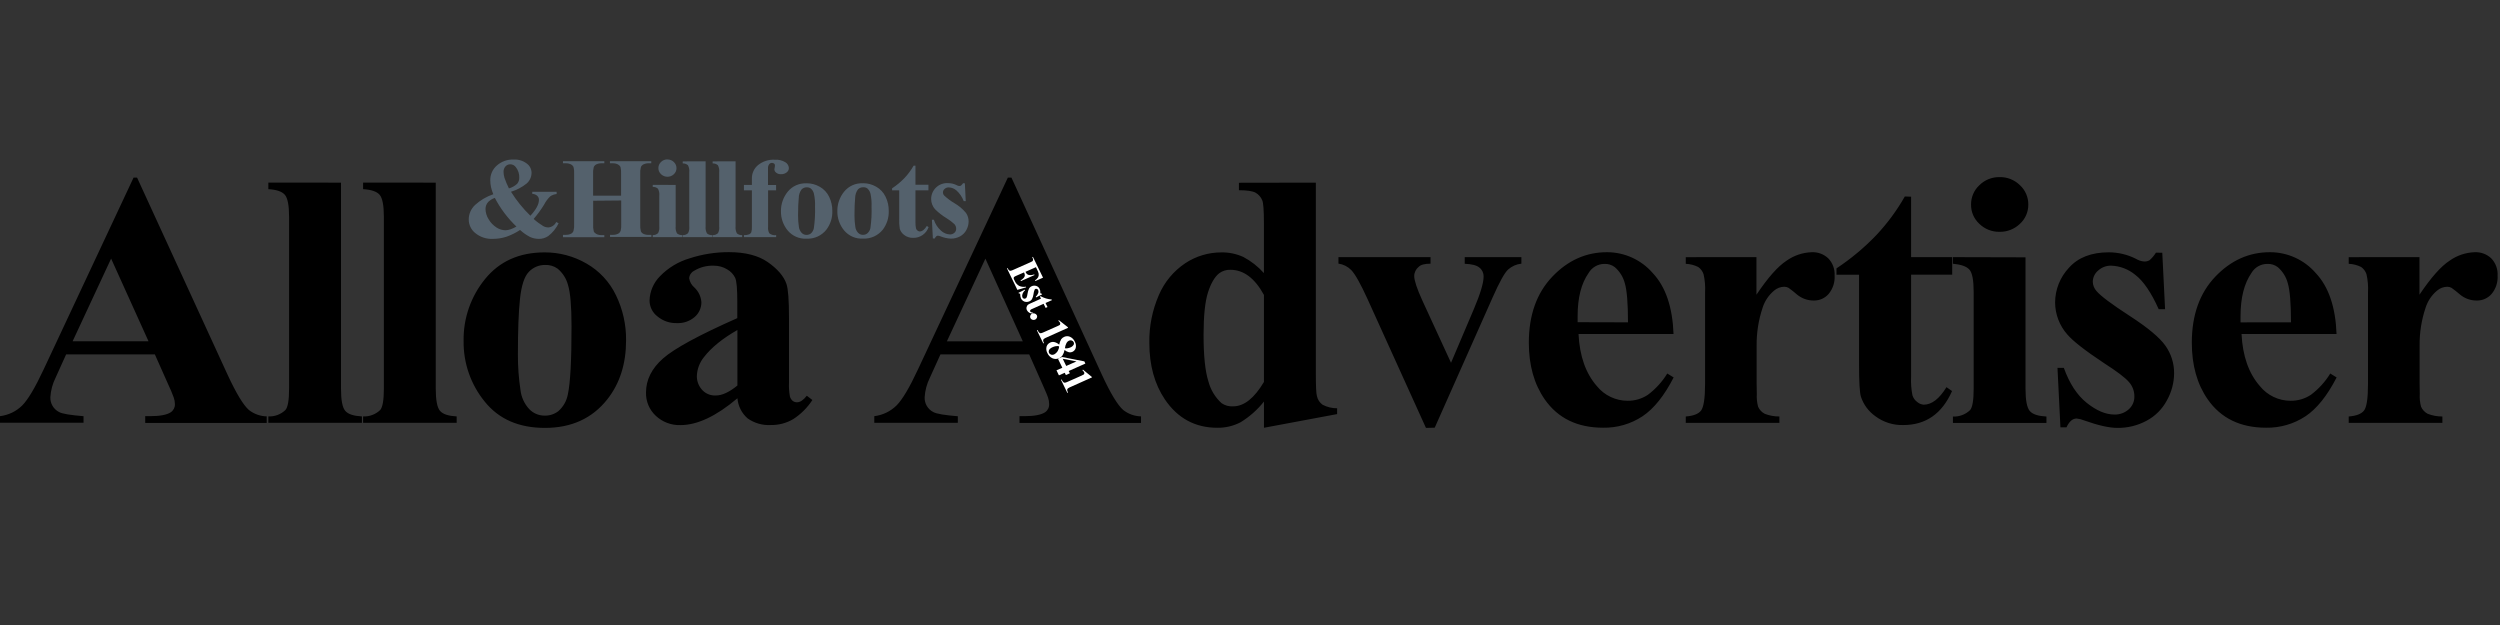 <svg xmlns="http://www.w3.org/2000/svg" height="60" viewBox="0 0 240 60" width="240"><rect x="0" y="0" width="240" height="60" fill="#333333" stroke="none"/><g fill="none" transform="translate(0 15)"><path d="m232.269 9.685v3.606c1.103-1.643 2.069-2.733 2.898-3.27.705-.499 1.54-.78 2.403-.809.587-.029 1.16.183 1.588.586.425.444.647 1.044.611 1.658.04.64-.167 1.272-.577 1.765-.351.403-.861.633-1.395.629-.597.013-1.179-.191-1.637-.574-.261-.23-.534-.446-.818-.647-.126-.069-.268-.104-.412-.101-.358.006-.703.138-.974.373-.519.432-.901 1.005-1.102 1.649-.393 1.172-.586 2.401-.571 3.637v3.664l.015.956c-.027.417.015.836.125 1.24.129.289.352.527.632.675.45.176.93.264 1.414.26v.611h-8.992v-.611c.723-.055 1.212-.244 1.469-.568.256-.324.382-1.179.382-2.562v-8.788c.033-.583-.015-1.168-.144-1.737-.09-.282-.271-.526-.513-.696-.372-.185-.779-.29-1.194-.305v-.638zm-7.96 7.38h-9.121c.104 2.111.69 3.777 1.759 4.998.718.893 1.803 1.412 2.95 1.411.69.009 1.366-.189 1.942-.568.747-.558 1.38-1.253 1.866-2.049l.611.376c-.902 1.757-1.897 2.999-2.986 3.728-1.123.741-2.444 1.124-3.789 1.099-2.463 0-4.33-.907-5.6-2.721-1.018-1.464-1.527-3.277-1.527-5.441 0-2.646.75-4.757 2.25-6.333 1.5-1.576 3.257-2.36 5.27-2.354 1.679.002 3.275.732 4.376 2 1.24 1.315 1.906 3.272 2 5.872zm-4.376-1.121c0-1.832-.101-3.078-.305-3.756-.157-.603-.495-1.143-.968-1.548-.286-.215-.638-.323-.995-.305-.628-.003-1.209.329-1.527.87-.698 1.008-1.047 2.391-1.047 4.15v.592zm-12.354-6.681.269 5.423h-.611c-.721-1.608-1.47-2.707-2.247-3.298-.654-.544-1.47-.855-2.321-.885-.46-.009-.906.159-1.246.47-.323.266-.511.66-.516 1.078.009.328.134.642.354.885.383.464 1.444 1.26 3.185 2.388 1.74 1.128 2.887 2.084 3.438 2.87.547.772.838 1.698.831 2.644-.007.913-.247 1.809-.696 2.605-.442.831-1.123 1.51-1.954 1.951-.858.461-1.82.696-2.794.684-.794 0-1.853-.241-3.182-.715-.232-.096-.477-.158-.727-.186-.394 0-.718.281-.98.849h-.58l-.284-5.713h.611c.535 1.496 1.267 2.616 2.195 3.359.928.743 1.809 1.118 2.641 1.124.512.02 1.012-.16 1.395-.501.349-.309.547-.755.54-1.221.009-.522-.183-1.028-.534-1.414-.35-.407-1.144-1.008-2.382-1.802-1.812-1.201-2.985-2.117-3.521-2.748-.752-.849-1.169-1.944-1.173-3.078.006-1.235.479-2.422 1.325-3.322.883-.991 2.16-1.487 3.829-1.487.91.001 1.806.216 2.617.629.238.145.507.232.785.253.179.007.357-.036.513-.125.238-.21.444-.454.611-.724zm-13.13.44v12.598c0 1.124.137 1.832.409 2.153.272.321.806.489 1.6.534v.611h-8.977v-.611c.607.028 1.199-.192 1.64-.611.234-.259.351-.951.351-2.076v-9.282c0-1.12-.136-1.832-.409-2.137-.273-.305-.8-.493-1.582-.562v-.635zm-2.489-7.701c.729-.016 1.434.264 1.954.776.519.479.811 1.156.803 1.863.007.704-.287 1.378-.809 1.85-.522.503-1.223.778-1.948.763-.723.016-1.421-.259-1.939-.763-.519-.474-.81-1.148-.8-1.85-.009-.706.282-1.383.8-1.863.515-.509 1.214-.789 1.939-.776zm-8.495 1.881v5.802h3.945v1.685h-3.945v9.808c-.03.596.014 1.192.131 1.777.083.261.248.488.47.647.172.145.386.231.611.247.769 0 1.498-.561 2.186-1.682l.534.373c-.961 2.176-2.52 3.264-4.678 3.264-.962.029-1.906-.268-2.678-.843-.654-.46-1.143-1.118-1.392-1.878-.122-.385-.18-1.429-.18-3.127v-8.58h-2.168v-.611c1.385-.917 2.664-1.984 3.814-3.182 1.061-1.127 1.984-2.376 2.748-3.722zm-14.846 5.802v3.606c1.101-1.643 2.067-2.733 2.898-3.27.705-.498 1.54-.779 2.403-.809.588-.028 1.162.183 1.591.586.426.443.647 1.044.611 1.658.041.641-.166 1.272-.577 1.765-.351.403-.861.633-1.395.629-.597.012-1.178-.192-1.637-.574-.261-.231-.534-.447-.818-.647-.125-.069-.266-.103-.409-.101-.359.005-.705.137-.977.373-.518.433-.9 1.005-1.102 1.649-.391 1.172-.584 2.401-.571 3.637v3.664l.018.956c-.027.417.015.836.125 1.24.128.29.351.528.632.675.449.176.928.264 1.411.26v.611h-8.989v-.611c.727-.055 1.221-.244 1.469-.568.247-.324.385-1.179.385-2.562v-8.788c.033-.583-.015-1.168-.144-1.737-.093-.282-.274-.526-.516-.696-.372-.185-.779-.29-1.194-.305v-.638zm-7.96 7.38h-9.121c.104 2.111.69 3.777 1.759 4.998.721.893 1.808 1.412 2.956 1.411.687.008 1.362-.19 1.936-.568.747-.559 1.381-1.254 1.869-2.049l.611.376c-.9 1.757-1.895 2.999-2.986 3.728-1.122.741-2.442 1.124-3.786 1.099-2.467 0-4.335-.907-5.603-2.721-1.018-1.464-1.527-3.277-1.527-5.441 0-2.646.75-4.757 2.25-6.333 1.5-1.576 3.257-2.36 5.27-2.354 1.678.003 3.273.732 4.373 2 1.24 1.315 1.906 3.272 2 5.872zm-4.373-1.121c0-1.832-.102-3.084-.305-3.756-.157-.603-.495-1.143-.968-1.548-.287-.216-.64-.324-.998-.305-.621.003-1.195.334-1.508.87-.704.997-1.056 2.376-1.056 4.134v.592zm-19.395 10.134-5.594-12.339c-.675-1.484-1.203-2.427-1.585-2.821-.329-.332-.758-.546-1.221-.611v-.623h8.84v.629c-.559 0-.937.098-1.139.305-.268.215-.425.539-.427.882 0 .418.263 1.221.785 2.36l2.748 5.969 2.189-5.151c.625-1.472.938-2.514.94-3.127.01-.333-.138-.652-.4-.858-.266-.226-.736-.345-1.414-.369v-.641h5.441v.629c-.475.048-.922.246-1.276.565-.336.305-.835 1.205-1.496 2.699l-5.548 12.482zm-10.571-23.545v18.293c0 1.237.031 1.966.104 2.195.069.337.263.634.544.834.43.226.909.342 1.395.339v.559l-7.023 1.313v-2.519c-.626.791-1.387 1.465-2.247 1.991-.689.359-1.456.54-2.232.528-2.123 0-3.801-.907-5.032-2.721-.995-1.476-1.493-3.284-1.493-5.426-.028-1.581.285-3.149.916-4.598.531-1.242 1.411-2.303 2.534-3.053 1.027-.679 2.231-1.04 3.463-1.038.728-.013 1.45.137 2.113.44.744.395 1.412.919 1.973 1.548v-4.794c0-1.221-.052-1.945-.159-2.192-.125-.309-.351-.567-.641-.733-.284-.156-.815-.238-1.6-.238v-.715zm-4.983 10.779c-.877-1.608-1.95-2.412-3.218-2.412-.39-.015-.773.104-1.084.339-.437.354-.797.971-1.075 1.853-.278.882-.418 2.238-.418 4.064 0 2.007.155 3.492.464 4.455.209.805.647 1.531 1.261 2.092.328.227.723.334 1.121.305 1.04 0 2.023-.781 2.95-2.342zm-22.537 5.713h-8.519l-1.017 2.244c-.288.58-.457 1.211-.498 1.856-.028.594.291 1.151.818 1.426.321.183 1.108.305 2.366.409v.629h-8.018v-.638c.807-.097 1.559-.458 2.137-1.029.56-.562 1.248-1.721 2.064-3.478l8.62-18.394h.345l8.687 18.931c.828 1.789 1.51 2.916 2.046 3.38.488.383 1.087.597 1.707.611v.629h-11.667v-.65h.482c.937 0 1.591-.125 1.973-.373.258-.175.406-.473.391-.785-.001-.214-.037-.427-.107-.629-.021-.101-.202-.528-.534-1.273l-1.276-2.876zm-.611-1.258-3.591-7.939-3.698 7.939zm-27.411 5.478c-2.023 1.71-3.842 2.565-5.456 2.565-.876.027-1.726-.293-2.366-.892-.62-.576-.962-1.39-.94-2.235 0-1.221.546-2.312 1.637-3.273 1.091-.961 3.467-2.25 7.127-3.869v-1.6c0-1.2-.064-1.954-.202-2.266-.168-.345-.438-.63-.773-.818-.386-.234-.831-.356-1.282-.351-.669-.026-1.332.147-1.902.498-.27.139-.445.411-.461.715.055.343.232.655.498.879.396.369.637.874.675 1.414.004.545-.233 1.065-.647 1.42-.471.404-1.078.614-1.698.586-.684.023-1.353-.207-1.878-.647-.476-.364-.754-.928-.754-1.527.027-.879.388-1.715 1.011-2.336.781-.803 1.756-1.391 2.831-1.707 1.216-.398 2.488-.599 3.768-.596 1.576 0 2.823.32 3.744.959.916.644 1.527 1.334 1.786 2.085.168.473.247 1.569.247 3.279v6.171c-.021.458.008.917.089 1.368.046.163.139.309.269.418.118.089.262.136.409.134.305 0 .611-.208.944-.629l.534.409c-.476.732-1.1 1.356-1.832 1.832-.653.387-1.4.584-2.159.571-.791.046-1.575-.178-2.223-.635-.567-.49-.918-1.183-.98-1.93zm.012-1.249v-5.316c-1.425.814-2.491 1.676-3.197 2.586-.431.523-.676 1.173-.696 1.85-.003.524.207 1.027.583 1.392.334.319.785.485 1.246.458.594 0 1.281-.318 2.061-.953zm-18.522-12.767c1.413-.008 2.803.359 4.027 1.066 1.236.704 2.227 1.77 2.84 3.053.652 1.345.983 2.823.968 4.318 0 2.258-.599 4.146-1.798 5.664-1.443 1.832-3.44 2.748-5.991 2.748-2.502 0-4.427-.84-5.777-2.519-1.343-1.643-2.062-3.707-2.031-5.829-.037-2.17.698-4.282 2.073-5.96 1.384-1.692 3.278-2.538 5.682-2.541zm.061 1.206c-.585-.006-1.147.23-1.551.653-.434.437-.718 1.298-.858 2.586s-.202 3.075-.202 5.362c-.006 1.139.077 2.276.247 3.402.077.684.37 1.326.837 1.832.38.4.907.628 1.46.629.481.018.952-.132 1.334-.424.479-.419.802-.987.916-1.612.238-1.077.356-3.253.354-6.528 0-1.928-.112-3.251-.336-3.969-.16-.616-.509-1.166-.998-1.573-.354-.255-.785-.381-1.221-.357zm-10.498-7.902v19.756c0 1.124.134 1.832.409 2.153.275.321.803.489 1.6.534v.611h-8.983v-.611c.606.029 1.198-.192 1.637-.611.235-.26.357-.953.357-2.076v-16.455c0-1.111-.136-1.824-.409-2.137-.273-.313-.801-.493-1.585-.537v-.629zm-9.096 0v19.756c0 1.124.134 1.832.409 2.153.275.321.803.489 1.6.534v.611h-8.983v-.611c.605.029 1.196-.192 1.634-.611.238-.259.357-.951.357-2.076v-16.455c0-1.111-.136-1.824-.409-2.137-.273-.313-.8-.493-1.582-.537v-.629zm-17.866 16.489h-8.522l-1.014 2.244c-.289.578-.458 1.208-.498 1.853-.028.594.291 1.151.818 1.426.305.183 1.108.305 2.366.409v.629h-8.021v-.632c.807-.097 1.559-.458 2.137-1.029.556-.562 1.244-1.721 2.064-3.478l8.623-18.394h.336l8.693 18.931c.831 1.789 1.512 2.916 2.046 3.38.488.382 1.087.596 1.707.611v.629h-11.664v-.65h.479c.937 0 1.597-.125 1.973-.373.258-.172.41-.465.4-.776-.002-.214-.039-.427-.11-.629-.158-.434-.337-.86-.537-1.276l-1.279-2.876zm-.611-1.258-3.591-7.939-3.698 7.939z" fill="#000"></path><path d="m73.737 3.273v3.484c-.027.217.011.437.11.632.184.154.426.221.663.183v.195h-3.093v-.195c.171.009.343-.017.504-.076.091-.04.164-.111.205-.202.048-.175.066-.356.055-.537v-3.484h-.763v-.522h.763v-.611c-.01-.498.208-.974.592-1.292.453-.363 1.023-.547 1.603-.516.358-.026.716.06 1.023.247.195.117.32.323.333.55-0.0.163-.076.316-.205.415-.156.125-.353.188-.553.177-.166.01-.33-.041-.461-.144-.104-.074-.169-.193-.174-.321.006-.068.018-.136.037-.202.012-.056.018-.114.018-.171.006-.062-.018-.123-.064-.165-.061-.054-.139-.083-.22-.082-.106-0-.206.048-.272.131-.084.12-.122.266-.11.412v.94.641h.776v.51zm-3.121-2.785v6.235c-.028.236.017.474.128.684.142.118.323.177.507.165v.195h-2.837v-.195c.191.01.378-.059.516-.192.102-.203.142-.431.113-.656v-5.191c.027-.233-.018-.468-.128-.675-.14-.117-.318-.178-.501-.171v-.195zm-2.876 0v6.235c-.029.236.017.475.131.684.141.119.323.178.507.165v.195h-2.837v-.195c.191.009.378-.06.516-.192.101-.203.14-.431.113-.656v-5.191c.027-.233-.019-.469-.131-.675-.139-.117-.316-.178-.498-.171v-.195zm-2.876 2.263v3.969c-.028.236.017.474.128.684.142.117.323.176.507.165v.195h-2.837v-.195c.191.01.378-.059.516-.192.102-.203.142-.431.113-.656v-2.928c.027-.234-.017-.47-.128-.678-.138-.121-.318-.182-.501-.171v-.195zm-.788-2.443c.228-.004.448.084.611.244.165.152.258.366.256.589.002.223-.091.437-.256.586-.165.157-.384.243-.611.241-.227.003-.447-.084-.611-.241-.168-.151-.262-.367-.26-.592-.001-.223.091-.437.253-.589.163-.16.383-.248.611-.244zm-7.133 3.963v2.253c-.016.235.004.471.061.699.057.107.147.192.256.244.158.077.332.112.507.104h.247v.198h-3.969v-.223h.253c.185.006.368-.032.534-.113.101-.057.179-.148.22-.256.059-.221.08-.45.064-.678v-4.776c.016-.235-.005-.471-.064-.699-.053-.107-.14-.193-.247-.244-.158-.077-.332-.112-.507-.104h-.253v-.198h3.969v.198h-.253c-.185-.009-.369.03-.534.113-.103.057-.184.147-.229.256-.057.221-.078.45-.061.678v2.061h2.687v-2.061c.015-.235-.004-.47-.058-.699-.057-.106-.146-.191-.253-.244-.159-.076-.334-.112-.51-.104h-.25v-.198h3.969v.198h-.232c-.185-.01-.369.029-.534.113-.105.056-.187.146-.232.256-.055.221-.076.45-.061.678v4.788c-.015.235.006.471.061.699.054.108.144.194.253.244.161.072.337.104.513.092h.244v.198h-3.969v-.198h.25c.184.008.367-.031.531-.113.104-.057.185-.148.232-.256.054-.222.073-.45.058-.678v-2.253zm-5.856-.855h2.348v.211c-.219.021-.429.096-.611.22-.238.229-.436.496-.586.791-.297.487-.634.949-1.008 1.38.282.258.589.487.916.684.151.085.321.131.495.134.327-.027.614-.226.754-.522l.232.119c-.23.478-.567.896-.986 1.221-.268.187-.589.284-.916.278-.289 0-.574-.061-.837-.18-.35-.18-.673-.407-.962-.675-.411.272-.854.491-1.319.653-.415.133-.849.201-1.285.202-.614.032-1.219-.166-1.695-.556-.396-.315-.627-.792-.629-1.298-.001-.532.221-1.04.611-1.402.505-.46 1.1-.81 1.747-1.029-.093-.221-.167-.45-.22-.684-.045-.212-.069-.428-.07-.644-.013-.547.219-1.071.632-1.429.443-.393 1.021-.598 1.612-.574.45-.025.895.11 1.255.382.286.203.458.529.464.879.001.399-.171.78-.473 1.041-.445.358-.955.626-1.502.791.525.839 1.15 1.612 1.86 2.302.55-.588.824-1.097.824-1.527.002-.145-.057-.284-.162-.385-.133-.117-.303-.183-.479-.189v-.211zm-3.582.58c-.237.082-.454.214-.635.388-.168.182-.262.421-.263.669.006.357.112.705.305 1.005.185.312.439.577.742.776.256.171.556.265.864.272.163-.004.325-.034.479-.089.202-.069.396-.158.58-.266-.837-.796-1.536-1.724-2.07-2.748zm1.35-.91c.297-.081.57-.234.794-.446.135-.162.207-.369.202-.58.012-.365-.105-.723-.33-1.011-.126-.173-.326-.277-.54-.278-.173-0-.339.073-.455.202-.129.148-.196.341-.186.537.003.191.033.38.089.562.121.346.264.685.427 1.014z" fill="#54616c"></path><path d="m92.626 2.598.085 1.713h-.192c-.148-.399-.393-.756-.711-1.038-.204-.175-.461-.275-.73-.284-.145-.003-.286.05-.394.147-.093.074-.151.184-.16.302-.009.119.031.236.111.324.305.288.642.54 1.005.751.413.24.781.55 1.087.916.172.242.263.533.26.831-.002.289-.077.572-.217.824-.14.259-.352.471-.611.611-.272.144-.575.218-.882.214-.344-.019-.683-.095-1.002-.226-.074-.03-.152-.05-.232-.058-.122 0-.226.089-.305.269h-.183l-.092-1.802h.189c.13.41.369.777.693 1.06.229.21.523.335.834.354.162.006.32-.049.443-.156.111-.097.173-.238.171-.385.004-.165-.057-.324-.168-.446-.23-.217-.483-.409-.754-.571-.404-.243-.777-.534-1.111-.867-.237-.269-.368-.615-.369-.974-.001-.424.174-.828.483-1.118.309-.289.725-.438 1.147-.409.286.001.569.069.824.198.075.047.16.074.247.079.057.002.113-.012.162-.04.076-.067.143-.144.198-.229zm-4.742-1.695v1.832h1.246v.537h-1.246v3.096c-.005.191.014.382.055.568.026.083.078.155.15.205.056.046.124.073.195.079.244 0 .473-.177.693-.531l.168.116c-.217.629-.816 1.045-1.481 1.029-.302.01-.599-.083-.843-.263-.208-.144-.363-.354-.44-.595-.053-.326-.073-.656-.058-.986v-2.718h-.684v-.192c.437-.287.841-.623 1.203-1.002.335-.356.626-.751.867-1.176zm-5.038 1.685c.447-.003.887.114 1.273.339.39.22.702.555.895.959.207.425.312.892.305 1.365.021.643-.178 1.275-.565 1.789-.457.576-1.162.899-1.896.867-.703.042-1.384-.254-1.832-.797-.423-.516-.65-1.165-.641-1.832-.011-.686.221-1.354.656-1.884.437-.535 1.102-.832 1.792-.8zm.009.388c-.185-.002-.363.072-.492.205-.173.238-.267.524-.269.818-.043.406-.064.968-.064 1.695-.001.359.025.717.079 1.072.025.217.118.42.266.58.119.126.285.198.458.198.152.006.301-.042.421-.134.157-.13.264-.31.305-.51.097-.683.134-1.374.11-2.064.019-.42-.016-.841-.104-1.252-.049-.193-.156-.367-.305-.498-.112-.079-.248-.118-.385-.11zm-5.429-.382c.448-.002.889.115 1.276.339.389.221.701.555.895.959.206.425.311.892.305 1.365.022.644-.179 1.276-.568 1.789-.455.577-1.159.899-1.893.867-.703.041-1.383-.255-1.832-.797-.422-.516-.648-1.165-.638-1.832-.011-.685.221-1.353.653-1.884.437-.535 1.102-.832 1.792-.8zm.015.388c-.185-.002-.363.072-.492.205-.173.238-.267.524-.269.818-.043.406-.067.968-.067 1.695-.001.359.025.717.079 1.072.024.217.117.421.266.58.119.126.285.198.458.198.153.004.302-.043.424-.134.15-.134.252-.313.29-.51.097-.684.135-1.374.113-2.064.018-.42-.018-.841-.107-1.252-.045-.195-.152-.37-.305-.498-.111-.077-.244-.116-.379-.11z" fill="#54616c"></path><g fill="#fff"><path d="m99.466 10.641-1.017.452.024.046c.052.133.166.231.305.263.17.022.344.001.504-.061l.034.064-1.307.58-.034-.07c.116-.061.22-.142.305-.241.06-.066.096-.149.104-.238-.003-.1-.03-.197-.079-.284l-.699.305c-.087.034-.17.077-.247.128-.024.028-.04.061-.046.098.001.056.015.11.043.159l.07.144c.084.198.233.361.421.464.199.088.419.112.632.07l.034.064-.846.244-.998-2.061.067-.031.037.079c.028.06.07.112.122.153.035.023.077.032.119.027.085-.015.167-.043.244-.082l1.643-.727c.069-.03.136-.064.202-.101.034-.028.057-.067.067-.11.012-.07-.001-.143-.037-.205l-.04-.079.067-.031.971 1.997-.736.324-.034-.064c.123-.078.227-.182.305-.305.048-.106.064-.224.046-.339-.03-.134-.079-.262-.147-.382l-.119-.25z"></path><path d="m100.031 13.264-.571.29-.031-.058c.11-.107.196-.238.25-.382.026-.091.019-.188-.018-.275-.024-.049-.067-.085-.119-.101-.082-.038-.179-.004-.22.076-.055.138-.091.283-.107.431-.02.167-.07.33-.147.479-.059.091-.144.163-.244.205-.096.043-.2.062-.305.058-.11-.003-.216-.038-.305-.101-.085-.059-.153-.139-.198-.232-.044-.112-.07-.231-.076-.351.003-.026.003-.053 0-.079-.018-.04-.064-.058-.137-.058l-.031-.055.611-.305.027.058c-.119.1-.208.231-.256.379-.037.098-.037.207 0 .305.022.054.067.095.122.113.049.023.106.023.156 0 .056-.022.102-.065.128-.119.039-.104.066-.213.079-.324.023-.165.067-.326.131-.479.056-.118.154-.212.275-.263.132-.06.282-.071.421-.031.156.042.284.155.345.305.044.089.064.188.058.287-.007.029-.007.059 0 .089.008.019.022.035.04.046.034.017.072.026.11.027l.027.058z"></path><path d="m100.998 13.808-.629.278.192.391-.183.082-.192-.394-1.056.473c-.068.023-.132.056-.189.098-.024.02-.042.048-.049.079-.006.023-.006.047 0 .07.04.076.134.122.29.134l-.018.073c-.237.032-.468-.091-.574-.305-.051-.093-.064-.203-.037-.305.018-.089.065-.17.134-.229.105-.065.216-.121.33-.168l.916-.412-.101-.211.061-.031c.168.093.345.167.528.223.174.052.353.084.534.095l.027.058z"></path><path d="m99.542 15.258c.035.079.035.169 0 .247-.069.172-.264.256-.437.189-.084-.025-.153-.085-.189-.165-.035-.079-.035-.169 0-.247.03-.082.093-.148.174-.18.083-.035.177-.035.26 0 .083.028.152.089.189.168"></path><path d="m102.531 16.47-2.04.916c-.101.039-.196.09-.284.153-.036.032-.059.077-.064.125-.003.075.016.149.055.214l.027.058-.07.027-.614-1.255.067-.027.031.061c.032.078.081.148.144.205.042.029.092.044.144.043.105-.027.208-.065.305-.113l1.295-.574c.074-.03.144-.067.211-.11.023-.026.038-.057.043-.092.006-.04-.001-.08-.018-.116-.04-.074-.095-.138-.162-.189l.049-.064.855.672.027.058z"></path><path d="m102.189 18.614c-.028.181-.094.353-.192.507-.211.303-.604.42-.947.281-.222-.098-.4-.276-.498-.498-.106-.192-.136-.416-.082-.629.055-.175.183-.317.351-.391.126-.06.27-.076.406-.043.17.044.326.129.455.247.033-.185.1-.363.195-.525.078-.104.184-.184.305-.232.172-.075.368-.075.54 0 .207.094.371.262.461.47.106.185.137.404.085.611-.045.159-.156.29-.305.36-.112.052-.237.066-.357.04-.146-.036-.281-.105-.397-.202m-.528-.354c-.042-.017-.086-.03-.131-.037-.074-0-.147.007-.22.021-.094.017-.185.046-.272.085-.099.04-.19.098-.269.171-.057.051-.095.12-.107.195-.011.062-.002.126.024.183.041.084.115.147.205.174.102.027.211.015.305-.034.273-.158.447-.445.458-.76m.556.18c.084.017.17.017.253 0 .091-.014.181-.04.266-.076.133-.048.246-.14.321-.26.041-.078.041-.172 0-.25-.037-.077-.105-.134-.186-.159-.086-.03-.181-.025-.263.015-.098.046-.179.122-.232.217-.086.158-.138.331-.156.51"></path><path d="m101.939 19.27 2.156.421.101.211-1.6.715.11.217-.382.171-.107-.22-.559.25-.235-.485.562-.247-.421-.864.382-.168zm.082.171.336.69.983-.434z"></path><path d="m104.84 21.224-2.043.916c-.1.038-.194.088-.281.15-.037.033-.061.079-.067.128-.001.074.019.148.058.211l.024.058-.067.027-.611-1.255.07-.027.027.061c.033.078.083.148.147.205.042.03.092.045.144.043.105-.027.208-.065.305-.113l1.295-.574c.073-.028.143-.065.208-.11.024-.025.039-.057.043-.092.007-.038.002-.078-.015-.113-.042-.074-.098-.14-.165-.192l.049-.064.846.693.031.058z"></path></g></g></svg>